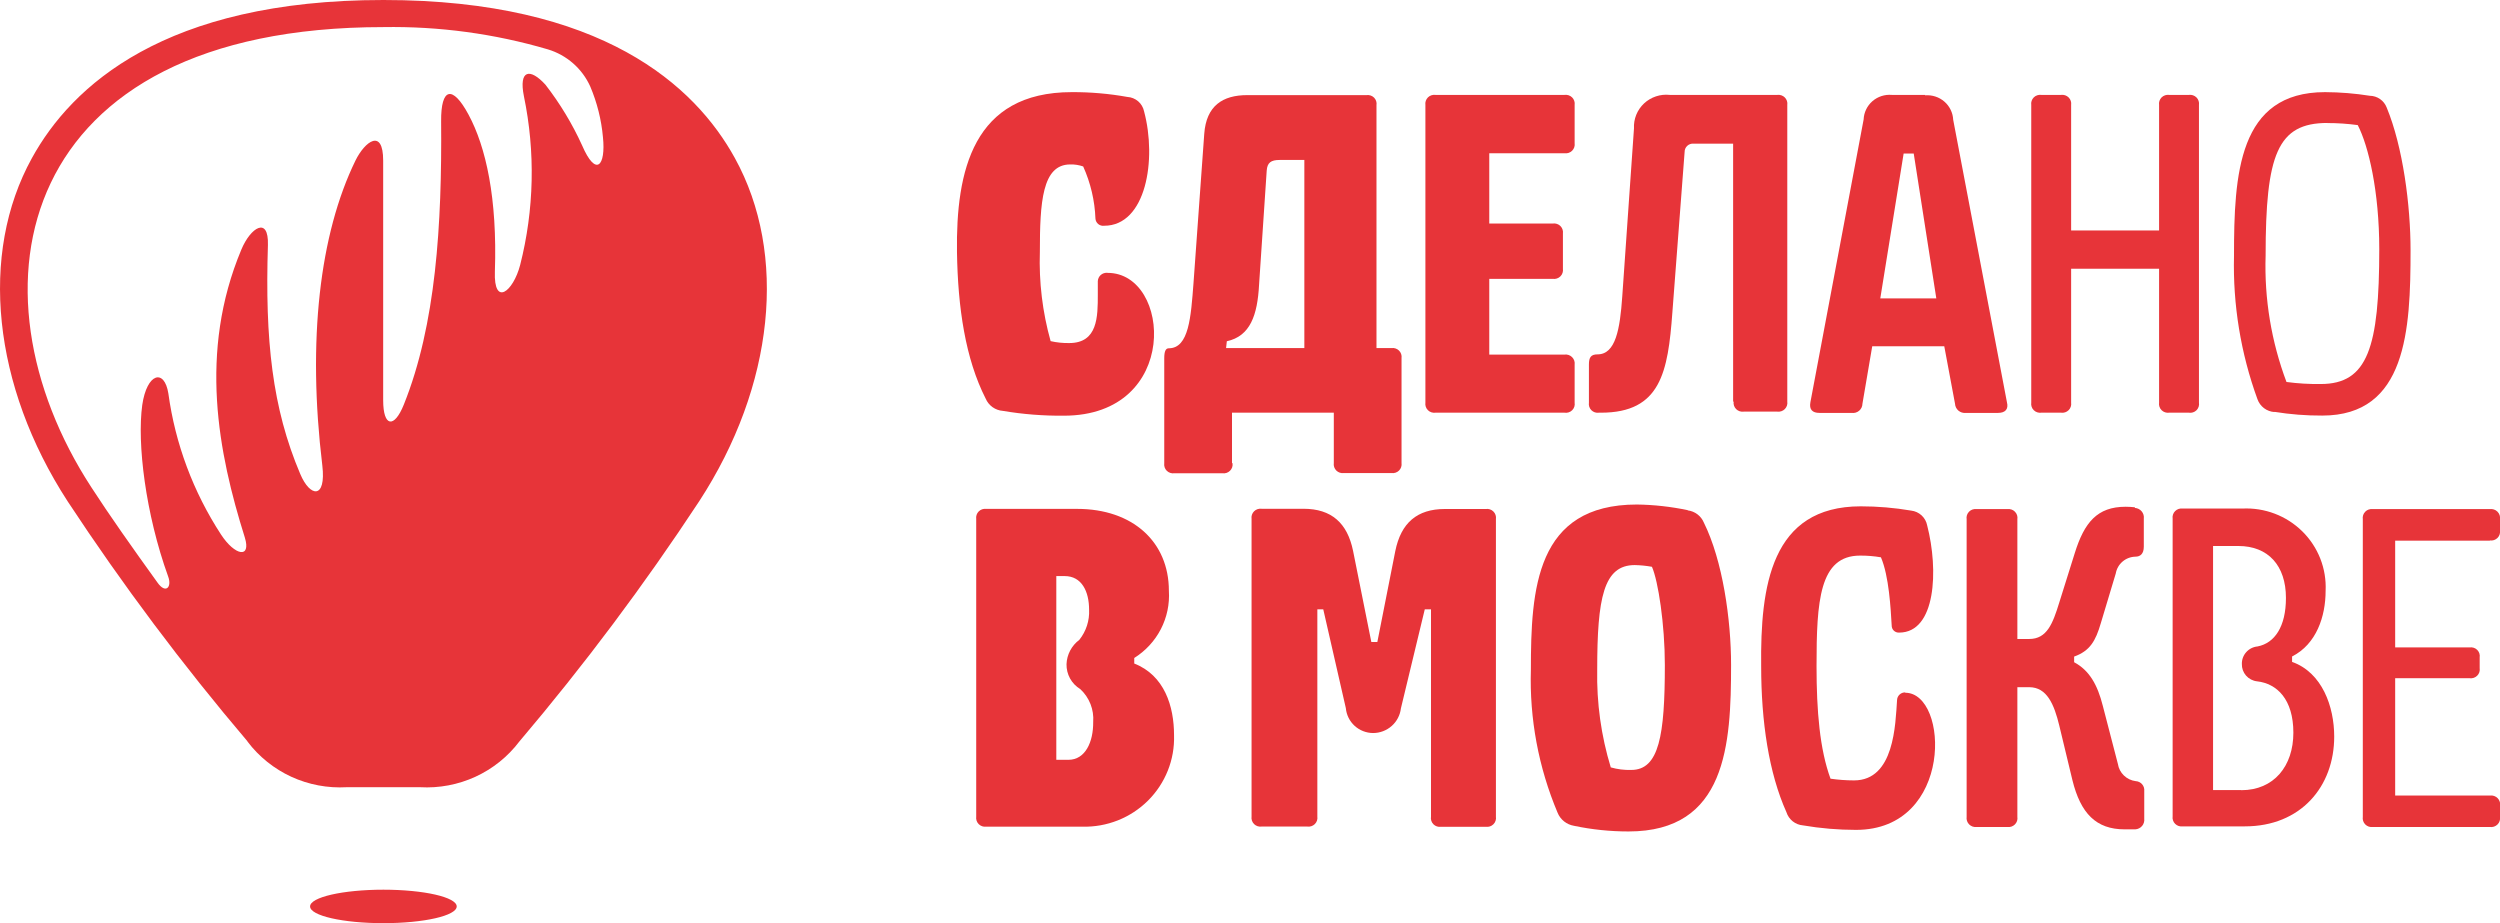 <?xml version="1.0" encoding="UTF-8"?> <svg xmlns="http://www.w3.org/2000/svg" viewBox="0 0 130 48" fill="none"><g clip-path="url(#clip0_107_410)"><path d="M99.067 36.005C98.958 36.004 98.853 36.045 98.775 36.12C98.696 36.194 98.65 36.297 98.647 36.405C98.558 37.658 98.513 40.581 96.411 40.581C96.001 40.58 95.592 40.55 95.187 40.492C94.628 38.972 94.46 36.971 94.46 34.642C94.46 31.253 94.605 28.891 96.724 28.891C97.088 28.889 97.451 28.919 97.809 28.98C98.228 29.956 98.317 31.652 98.368 32.529C98.367 32.578 98.376 32.628 98.396 32.674C98.415 32.719 98.444 32.761 98.48 32.795C98.516 32.83 98.559 32.856 98.606 32.873C98.653 32.891 98.704 32.898 98.754 32.895C100.671 32.895 100.811 29.64 100.213 27.322C100.175 27.122 100.073 26.939 99.924 26.801C99.774 26.662 99.583 26.575 99.38 26.551C98.516 26.404 97.64 26.329 96.763 26.329C92.084 26.329 91.536 30.488 91.581 34.647C91.581 37.52 91.978 40.192 92.894 42.233C92.953 42.419 93.066 42.584 93.219 42.707C93.373 42.83 93.559 42.904 93.755 42.92C94.666 43.075 95.588 43.153 96.512 43.154C101.599 43.154 101.353 36.022 99.072 36.022L99.067 36.005Z" fill="#E73439"></path><path d="M111.014 26.379C110.854 26.361 110.694 26.352 110.533 26.351C109.057 26.351 108.386 27.166 107.889 28.758L107.084 31.325C106.743 32.434 106.441 33.227 105.519 33.227H104.903V27C104.915 26.929 104.909 26.857 104.887 26.789C104.865 26.721 104.827 26.659 104.776 26.608C104.726 26.556 104.664 26.517 104.596 26.494C104.528 26.471 104.455 26.464 104.383 26.473H102.79C102.718 26.463 102.645 26.469 102.576 26.492C102.507 26.515 102.444 26.553 102.393 26.605C102.342 26.656 102.304 26.718 102.281 26.787C102.259 26.856 102.253 26.929 102.265 27V42.477C102.254 42.548 102.261 42.62 102.284 42.688C102.307 42.757 102.345 42.819 102.396 42.87C102.447 42.92 102.509 42.959 102.577 42.982C102.645 43.005 102.719 43.013 102.79 43.004H104.383C104.455 43.013 104.528 43.006 104.596 42.983C104.664 42.959 104.726 42.92 104.776 42.87C104.827 42.818 104.865 42.756 104.887 42.688C104.909 42.62 104.915 42.547 104.903 42.477V35.734H105.519C106.441 35.734 106.816 36.627 107.084 37.736L107.766 40.569C108.191 42.294 108.996 43.126 110.477 43.126C110.651 43.126 110.829 43.126 111.037 43.126C111.105 43.122 111.171 43.104 111.231 43.073C111.293 43.043 111.346 43 111.39 42.948C111.433 42.896 111.466 42.836 111.484 42.771C111.504 42.706 111.509 42.638 111.501 42.571V41.141C111.508 41.077 111.502 41.012 111.484 40.95C111.465 40.889 111.434 40.832 111.392 40.783C111.35 40.734 111.298 40.694 111.24 40.666C111.181 40.638 111.118 40.622 111.053 40.619C110.823 40.59 110.608 40.486 110.442 40.325C110.275 40.164 110.166 39.954 110.131 39.727L109.348 36.71C109.069 35.601 108.644 34.858 107.855 34.436V34.142C108.677 33.849 108.974 33.327 109.242 32.407L110.019 29.823C110.061 29.581 110.185 29.362 110.372 29.202C110.558 29.042 110.796 28.952 111.042 28.947C111.293 28.947 111.478 28.802 111.478 28.425V26.967C111.487 26.9 111.481 26.832 111.462 26.767C111.443 26.702 111.411 26.642 111.367 26.59C111.324 26.538 111.27 26.495 111.209 26.465C111.148 26.434 111.082 26.416 111.014 26.412V26.379Z" fill="#E73439"></path><path d="M129.474 28.104C129.546 28.114 129.619 28.107 129.687 28.085C129.756 28.062 129.817 28.024 129.869 27.974C129.92 27.923 129.958 27.861 129.981 27.793C130.004 27.725 130.01 27.653 130 27.582V27C130.01 26.929 130.003 26.857 129.981 26.788C129.958 26.721 129.919 26.659 129.869 26.608C129.818 26.556 129.756 26.518 129.687 26.494C129.619 26.471 129.546 26.464 129.474 26.473H123.386C123.314 26.464 123.242 26.471 123.174 26.494C123.105 26.517 123.043 26.556 122.993 26.608C122.942 26.659 122.905 26.721 122.883 26.789C122.861 26.857 122.855 26.929 122.866 27V42.477C122.855 42.547 122.861 42.62 122.883 42.688C122.905 42.756 122.942 42.818 122.993 42.87C123.043 42.92 123.105 42.959 123.174 42.983C123.242 43.006 123.314 43.013 123.386 43.004H129.474C129.546 43.014 129.619 43.008 129.689 42.985C129.757 42.962 129.82 42.923 129.871 42.872C129.922 42.821 129.961 42.758 129.983 42.69C130.005 42.621 130.011 42.548 130 42.477V41.922C130.015 41.849 130.012 41.774 129.992 41.702C129.971 41.63 129.933 41.565 129.882 41.51C129.83 41.456 129.767 41.414 129.696 41.39C129.625 41.365 129.549 41.358 129.474 41.368H124.549V35.268H128.423C128.495 35.278 128.567 35.27 128.636 35.247C128.704 35.224 128.766 35.185 128.816 35.134C128.867 35.083 128.905 35.02 128.927 34.953C128.948 34.884 128.954 34.812 128.943 34.741V34.187C128.954 34.116 128.949 34.044 128.927 33.976C128.905 33.908 128.867 33.846 128.816 33.795C128.766 33.745 128.704 33.706 128.636 33.684C128.567 33.661 128.494 33.655 128.423 33.666H124.549V28.114H129.474V28.104Z" fill="#E73439"></path><path d="M116.543 41.085H115.079V28.392H116.398C117.935 28.392 118.869 29.401 118.869 31.093C118.869 32.595 118.276 33.444 117.393 33.615C117.166 33.636 116.956 33.742 116.805 33.911C116.653 34.08 116.572 34.299 116.577 34.525C116.57 34.746 116.647 34.962 116.793 35.13C116.939 35.297 117.143 35.404 117.365 35.429C118.405 35.545 119.255 36.366 119.255 38.102C119.255 39.837 118.243 41.09 116.549 41.09L116.543 41.085ZM119.188 34.431V34.137C120.457 33.493 120.932 32.052 120.932 30.721C120.959 30.151 120.864 29.581 120.656 29.049C120.447 28.517 120.129 28.034 119.72 27.631C119.312 27.229 118.824 26.915 118.286 26.711C117.749 26.507 117.174 26.416 116.599 26.445H113.502C113.43 26.435 113.358 26.442 113.289 26.464C113.221 26.487 113.159 26.525 113.108 26.576C113.056 26.626 113.018 26.688 112.996 26.756C112.972 26.824 112.966 26.896 112.977 26.967V42.449C112.966 42.52 112.972 42.592 112.996 42.66C113.018 42.728 113.056 42.79 113.108 42.84C113.159 42.891 113.221 42.929 113.289 42.952C113.358 42.974 113.43 42.981 113.502 42.971H116.733C119.641 42.971 121.379 40.902 121.379 38.301C121.379 36.743 120.753 34.974 119.188 34.419V34.431Z" fill="#E73439"></path><path d="M55.56 39.51H54.928V29.956H55.364C56.242 29.956 56.633 30.743 56.633 31.708C56.66 32.273 56.479 32.828 56.125 33.272C55.926 33.42 55.764 33.611 55.648 33.83C55.533 34.048 55.469 34.289 55.459 34.536C55.453 34.795 55.517 35.052 55.642 35.28C55.768 35.508 55.952 35.699 56.175 35.834C56.408 36.05 56.59 36.316 56.706 36.612C56.822 36.907 56.87 37.225 56.846 37.541C56.857 38.578 56.438 39.51 55.56 39.51ZM58.981 34.52V34.215C59.57 33.846 60.048 33.328 60.365 32.713C60.682 32.098 60.826 31.41 60.782 30.721C60.782 28.17 58.892 26.462 56.013 26.462H51.283C51.212 26.453 51.14 26.46 51.072 26.483C51.005 26.506 50.943 26.544 50.893 26.595C50.842 26.645 50.804 26.706 50.782 26.774C50.76 26.841 50.753 26.913 50.763 26.983V42.466C50.753 42.536 50.76 42.608 50.782 42.675C50.804 42.742 50.842 42.804 50.893 42.855C50.943 42.905 51.005 42.943 51.072 42.966C51.14 42.989 51.212 42.996 51.283 42.987H56.276C56.909 43.004 57.539 42.892 58.128 42.659C58.717 42.425 59.251 42.075 59.698 41.63C60.145 41.184 60.495 40.653 60.728 40.068C60.961 39.483 61.07 38.858 61.05 38.229C61.05 36.732 60.558 35.113 58.965 34.497L58.981 34.52Z" fill="#E73439"></path><path d="M81.355 7.969C81.427 7.979 81.499 7.972 81.568 7.95C81.636 7.927 81.699 7.889 81.75 7.838C81.801 7.788 81.839 7.726 81.862 7.658C81.885 7.59 81.891 7.518 81.881 7.447V5.457C81.891 5.386 81.885 5.314 81.862 5.246C81.839 5.178 81.801 5.116 81.75 5.065C81.699 5.015 81.636 4.977 81.568 4.954C81.499 4.932 81.427 4.925 81.355 4.935H74.647C74.575 4.925 74.502 4.932 74.434 4.954C74.365 4.977 74.303 5.015 74.252 5.065C74.201 5.116 74.163 5.178 74.14 5.246C74.117 5.314 74.111 5.386 74.121 5.457V20.939C74.111 21.01 74.117 21.082 74.14 21.15C74.163 21.218 74.201 21.28 74.252 21.33C74.303 21.381 74.365 21.419 74.434 21.441C74.502 21.464 74.575 21.47 74.647 21.46H81.355C81.427 21.472 81.5 21.466 81.569 21.444C81.638 21.422 81.701 21.384 81.752 21.333C81.804 21.282 81.842 21.22 81.865 21.151C81.887 21.083 81.892 21.01 81.881 20.939V18.965C81.891 18.894 81.884 18.821 81.862 18.753C81.839 18.685 81.8 18.623 81.749 18.572C81.699 18.521 81.637 18.483 81.568 18.459C81.5 18.436 81.427 18.429 81.355 18.438H77.442V14.501H80.746C80.817 14.511 80.89 14.505 80.959 14.482C81.027 14.46 81.089 14.421 81.14 14.371C81.191 14.32 81.23 14.259 81.252 14.191C81.275 14.123 81.282 14.05 81.272 13.98V12.144C81.282 12.073 81.275 12.001 81.252 11.933C81.23 11.865 81.191 11.804 81.14 11.753C81.089 11.702 81.027 11.664 80.959 11.642C80.89 11.619 80.817 11.613 80.746 11.623H77.442V7.969H81.355Z" fill="#E73439"></path><path d="M107.173 4.935H106.15C106.079 4.925 106.006 4.932 105.938 4.954C105.869 4.977 105.807 5.015 105.756 5.065C105.705 5.116 105.666 5.178 105.644 5.246C105.621 5.314 105.614 5.386 105.625 5.457V20.939C105.614 21.01 105.621 21.082 105.644 21.15C105.666 21.218 105.705 21.28 105.756 21.33C105.807 21.381 105.869 21.419 105.938 21.441C106.006 21.464 106.079 21.47 106.15 21.46H107.173C107.245 21.47 107.317 21.464 107.386 21.441C107.454 21.419 107.516 21.381 107.567 21.33C107.619 21.28 107.657 21.218 107.68 21.15C107.703 21.082 107.709 21.01 107.699 20.939V13.974H112.272V20.939C112.262 21.01 112.268 21.082 112.291 21.15C112.314 21.218 112.352 21.28 112.403 21.33C112.454 21.381 112.516 21.419 112.585 21.441C112.653 21.464 112.726 21.47 112.797 21.46H113.82C113.892 21.472 113.966 21.466 114.034 21.444C114.103 21.422 114.166 21.384 114.218 21.333C114.269 21.282 114.307 21.22 114.33 21.151C114.352 21.083 114.358 21.01 114.346 20.939V5.457C114.356 5.386 114.35 5.314 114.327 5.246C114.304 5.178 114.266 5.116 114.215 5.065C114.164 5.015 114.102 4.977 114.033 4.954C113.965 4.932 113.892 4.925 113.82 4.935H112.797C112.726 4.925 112.653 4.932 112.585 4.954C112.516 4.977 112.454 5.015 112.403 5.065C112.352 5.116 112.314 5.178 112.291 5.246C112.268 5.314 112.262 5.386 112.272 5.457V11.983H107.699V5.457C107.709 5.386 107.703 5.314 107.68 5.246C107.657 5.178 107.619 5.116 107.567 5.065C107.516 5.015 107.454 4.977 107.386 4.954C107.317 4.932 107.245 4.925 107.173 4.935Z" fill="#E73439"></path><path d="M121.021 6.399C121.55 6.398 122.079 6.434 122.603 6.505C123.162 7.586 123.722 9.948 123.722 12.954C123.722 18.061 123.123 19.969 120.68 19.969C120.084 19.977 119.488 19.942 118.897 19.863C118.109 17.765 117.74 15.535 117.812 13.298C117.812 8.03 118.427 6.394 121.027 6.394L121.021 6.399ZM118.27 21.416C119.093 21.549 119.925 21.614 120.758 21.61C125.136 21.61 125.349 17.174 125.349 13.02C125.349 10.669 124.951 7.625 124.107 5.59C124.039 5.413 123.919 5.26 123.763 5.151C123.606 5.042 123.421 4.983 123.23 4.98C122.46 4.858 121.683 4.795 120.904 4.791C116.392 4.791 116.168 9.05 116.168 13.314C116.106 15.848 116.519 18.372 117.387 20.756C117.452 20.942 117.571 21.106 117.729 21.225C117.888 21.345 118.078 21.415 118.276 21.427L118.27 21.416Z" fill="#E73439"></path><path d="M97.775 15.516L98.989 7.985H99.514L100.688 15.516H97.775ZM100.112 4.935H98.374C98.192 4.919 98.009 4.94 97.836 4.996C97.663 5.053 97.503 5.143 97.366 5.262C97.229 5.381 97.118 5.527 97.04 5.69C96.961 5.853 96.916 6.03 96.909 6.211L94.141 20.917C94.069 21.299 94.248 21.471 94.611 21.471H96.288C96.357 21.481 96.428 21.476 96.495 21.456C96.561 21.436 96.623 21.403 96.676 21.358C96.729 21.313 96.772 21.257 96.801 21.194C96.831 21.132 96.847 21.064 96.847 20.994L97.356 18.006H101.102L101.661 20.994C101.664 21.063 101.682 21.13 101.712 21.191C101.743 21.253 101.785 21.307 101.837 21.352C101.889 21.396 101.951 21.43 102.016 21.451C102.082 21.471 102.151 21.478 102.22 21.471H103.897C104.266 21.471 104.456 21.283 104.361 20.917L101.566 6.227C101.558 6.048 101.513 5.872 101.434 5.71C101.356 5.548 101.245 5.403 101.109 5.285C100.972 5.166 100.814 5.076 100.641 5.02C100.469 4.964 100.287 4.942 100.107 4.957L100.112 4.935Z" fill="#E73439"></path><path d="M90.15 20.884C90.139 20.954 90.146 21.027 90.168 21.095C90.191 21.162 90.23 21.224 90.281 21.275C90.332 21.325 90.394 21.363 90.463 21.386C90.531 21.409 90.604 21.415 90.675 21.405H92.419C92.49 21.414 92.562 21.407 92.63 21.384C92.698 21.361 92.76 21.323 92.81 21.272C92.86 21.222 92.898 21.16 92.921 21.093C92.943 21.026 92.95 20.954 92.939 20.884V5.457C92.95 5.386 92.943 5.315 92.921 5.247C92.898 5.18 92.86 5.118 92.81 5.068C92.76 5.017 92.698 4.979 92.63 4.956C92.562 4.933 92.49 4.926 92.419 4.935H86.829C86.587 4.908 86.342 4.934 86.111 5.011C85.88 5.087 85.668 5.213 85.491 5.378C85.314 5.544 85.175 5.746 85.085 5.97C84.995 6.194 84.954 6.435 84.967 6.677L84.358 15.41C84.24 17.107 84.017 18.427 83.072 18.427C82.72 18.427 82.624 18.593 82.624 18.954V20.939C82.613 21.01 82.619 21.082 82.641 21.15C82.663 21.218 82.701 21.279 82.751 21.33C82.802 21.381 82.864 21.419 82.932 21.442C83.001 21.464 83.073 21.471 83.144 21.46H83.251C86.365 21.46 86.734 19.336 86.963 16.253L87.6 7.902C87.599 7.842 87.611 7.783 87.635 7.727C87.658 7.672 87.694 7.623 87.738 7.582C87.782 7.541 87.835 7.51 87.892 7.491C87.949 7.471 88.01 7.464 88.07 7.47H90.122V20.884H90.15Z" fill="#E73439"></path><path d="M63.795 17.745C65.014 17.479 65.388 16.392 65.472 14.8L65.869 8.872C65.897 8.457 66.093 8.318 66.54 8.318H67.826V18.1H63.756L63.795 17.745ZM64.064 24.078V21.46H69.358V24.078C69.347 24.148 69.354 24.221 69.377 24.289C69.4 24.357 69.438 24.418 69.489 24.469C69.54 24.519 69.602 24.558 69.671 24.58C69.739 24.603 69.812 24.609 69.883 24.599H72.355C72.426 24.609 72.499 24.603 72.567 24.58C72.635 24.558 72.698 24.519 72.749 24.469C72.8 24.418 72.838 24.357 72.861 24.289C72.884 24.221 72.89 24.148 72.88 24.078V18.621C72.89 18.55 72.884 18.478 72.861 18.41C72.838 18.342 72.8 18.28 72.749 18.23C72.698 18.179 72.635 18.141 72.567 18.119C72.499 18.096 72.426 18.09 72.355 18.1H71.577V5.468C71.589 5.397 71.583 5.325 71.561 5.257C71.539 5.189 71.501 5.127 71.451 5.076C71.4 5.026 71.338 4.987 71.27 4.965C71.201 4.942 71.129 4.936 71.058 4.946H64.858C63.577 4.946 62.727 5.501 62.621 6.959L62.062 14.723C61.928 16.475 61.827 18.111 60.776 18.111C60.614 18.111 60.541 18.272 60.541 18.632V24.089C60.531 24.16 60.538 24.232 60.56 24.3C60.583 24.368 60.621 24.429 60.672 24.48C60.724 24.53 60.786 24.569 60.854 24.591C60.923 24.614 60.995 24.62 61.067 24.61H63.566C63.637 24.62 63.71 24.614 63.779 24.591C63.847 24.569 63.909 24.53 63.96 24.48C64.011 24.429 64.05 24.368 64.073 24.3C64.095 24.232 64.102 24.16 64.091 24.089L64.064 24.078Z" fill="#E73439"></path><path d="M57.567 14.185C57.507 14.182 57.447 14.191 57.39 14.211C57.333 14.231 57.281 14.262 57.236 14.302C57.191 14.342 57.155 14.391 57.13 14.445C57.104 14.499 57.089 14.558 57.086 14.617C57.086 14.806 57.086 15.05 57.086 15.316C57.086 16.47 57.086 17.839 55.599 17.839C55.274 17.845 54.949 17.811 54.632 17.739C54.209 16.229 54.021 14.664 54.073 13.098C54.073 10.53 54.19 8.551 55.65 8.551C55.88 8.544 56.109 8.58 56.326 8.656C56.711 9.511 56.928 10.432 56.963 11.368C56.967 11.422 56.981 11.476 57.006 11.524C57.031 11.573 57.066 11.616 57.108 11.651C57.151 11.686 57.2 11.712 57.253 11.727C57.306 11.742 57.361 11.746 57.416 11.739C59.591 11.739 60.167 8.307 59.49 5.784C59.448 5.583 59.34 5.401 59.184 5.267C59.027 5.133 58.83 5.053 58.624 5.041C57.67 4.87 56.702 4.787 55.733 4.791C50.596 4.791 49.706 8.889 49.763 13.109C49.807 15.993 50.199 18.654 51.255 20.728C51.331 20.906 51.454 21.059 51.612 21.172C51.77 21.284 51.956 21.352 52.15 21.366C53.197 21.543 54.258 21.626 55.319 21.616C61.391 21.616 60.91 14.19 57.6 14.19L57.567 14.185Z" fill="#E73439"></path><path d="M84.827 40.037C84.466 40.048 84.106 40.003 83.76 39.904C83.258 38.258 83.021 36.544 83.055 34.825C83.055 31.093 83.385 29.384 85.006 29.384C85.306 29.39 85.606 29.42 85.901 29.473C86.225 30.205 86.572 32.462 86.572 34.586C86.572 38.229 86.275 40.037 84.827 40.037ZM87.763 26.529C86.893 26.346 86.007 26.247 85.118 26.235C79.863 26.235 79.606 30.632 79.606 34.825C79.529 37.371 80.002 39.904 80.992 42.255C81.063 42.434 81.18 42.591 81.331 42.712C81.482 42.832 81.662 42.912 81.853 42.943C82.783 43.138 83.731 43.236 84.682 43.236C89.769 43.236 90.016 38.734 90.016 34.575C90.016 32.212 89.579 29.146 88.601 27.177C88.531 27.007 88.416 26.858 88.269 26.746C88.121 26.634 87.947 26.562 87.763 26.54V26.529Z" fill="#E73439"></path><path d="M77.263 26.468H75.133C73.685 26.468 72.852 27.194 72.556 28.652L71.622 33.383H71.309L70.359 28.642C70.062 27.2 69.24 26.456 67.781 26.456H65.606C65.535 26.446 65.462 26.453 65.394 26.475C65.325 26.498 65.263 26.536 65.212 26.587C65.161 26.637 65.123 26.699 65.1 26.767C65.077 26.835 65.071 26.907 65.081 26.978V42.46C65.071 42.531 65.077 42.603 65.1 42.671C65.123 42.739 65.161 42.801 65.212 42.852C65.263 42.902 65.325 42.94 65.394 42.963C65.462 42.985 65.535 42.992 65.606 42.981H67.977C68.048 42.992 68.121 42.985 68.189 42.963C68.258 42.94 68.32 42.902 68.371 42.852C68.422 42.801 68.461 42.739 68.484 42.671C68.506 42.603 68.513 42.531 68.502 42.46V31.686H68.81L69.984 36.826C70.016 37.177 70.178 37.504 70.44 37.743C70.701 37.982 71.043 38.115 71.398 38.118C71.756 38.118 72.101 37.987 72.368 37.751C72.635 37.515 72.805 37.19 72.847 36.837L74.088 31.686H74.412V42.471C74.4 42.542 74.406 42.614 74.428 42.682C74.45 42.75 74.488 42.812 74.538 42.862C74.589 42.913 74.651 42.952 74.719 42.974C74.788 42.997 74.861 43.003 74.932 42.992H77.263C77.335 43.003 77.407 42.996 77.476 42.974C77.544 42.951 77.606 42.913 77.657 42.862C77.709 42.812 77.747 42.75 77.769 42.682C77.792 42.614 77.799 42.542 77.788 42.471V26.989C77.799 26.918 77.792 26.846 77.769 26.778C77.747 26.71 77.709 26.648 77.657 26.598C77.606 26.547 77.544 26.509 77.476 26.486C77.407 26.464 77.335 26.457 77.263 26.468Z" fill="#E73439"></path><path d="M19.936 48.005C22.042 48.005 23.749 47.616 23.749 47.135C23.749 46.654 22.042 46.264 19.936 46.264C17.831 46.264 16.124 46.654 16.124 47.135C16.124 47.616 17.831 48.005 19.936 48.005Z" fill="#E73439"></path><path d="M19.937 1.409C22.831 1.361 25.715 1.752 28.49 2.567C28.975 2.714 29.423 2.962 29.803 3.295C30.183 3.628 30.486 4.038 30.693 4.497C31.049 5.336 31.272 6.225 31.353 7.131C31.509 8.634 30.989 9.233 30.268 7.558C29.758 6.437 29.118 5.378 28.362 4.403C27.568 3.532 26.964 3.616 27.244 5.007C27.845 7.909 27.778 10.908 27.048 13.78C26.684 15.177 25.667 15.965 25.734 14.118C25.863 10.314 25.27 7.641 24.364 5.961C23.531 4.409 22.922 4.553 22.939 6.311C22.984 11.678 22.67 16.885 20.999 21.039C20.501 22.281 19.925 22.214 19.925 20.811V8.351C19.925 6.643 18.975 7.348 18.483 8.351C16.627 12.161 15.973 17.667 16.761 24.211C16.968 25.963 16.124 25.874 15.609 24.638C14.156 21.216 13.776 17.684 13.932 12.738C13.977 11.229 13.032 11.823 12.551 12.976C10.315 18.316 11.349 23.556 12.73 27.948C13.071 29.057 12.221 28.907 11.495 27.799C10.049 25.582 9.113 23.078 8.755 20.462C8.548 19.148 7.637 19.397 7.397 21.061C7.123 23.041 7.564 26.712 8.744 29.978C8.951 30.532 8.616 30.904 8.185 30.288C6.882 28.48 5.669 26.762 4.752 25.342C-1.956 15.05 0.761 1.409 19.937 1.409ZM12.87 38.562C13.466 39.349 14.249 39.978 15.149 40.392C16.05 40.806 17.039 40.992 18.03 40.935H21.843C22.834 40.992 23.823 40.804 24.723 40.391C25.623 39.977 26.407 39.348 27.003 38.562C30.373 34.589 33.496 30.417 36.356 26.069C40.27 20.063 40.969 13.214 38.212 8.218C36.15 4.47 31.308 0 19.937 0C8.565 0 3.724 4.47 1.661 8.218C-1.096 13.209 -0.38 20.063 3.517 26.069C6.376 30.414 9.499 34.583 12.87 38.551V38.562Z" fill="#E73439"></path></g><defs><clipPath id="clip0_107_410"><rect width="32.5" height="12" fill="white" transform="scale(4)"></rect></clipPath></defs></svg> 